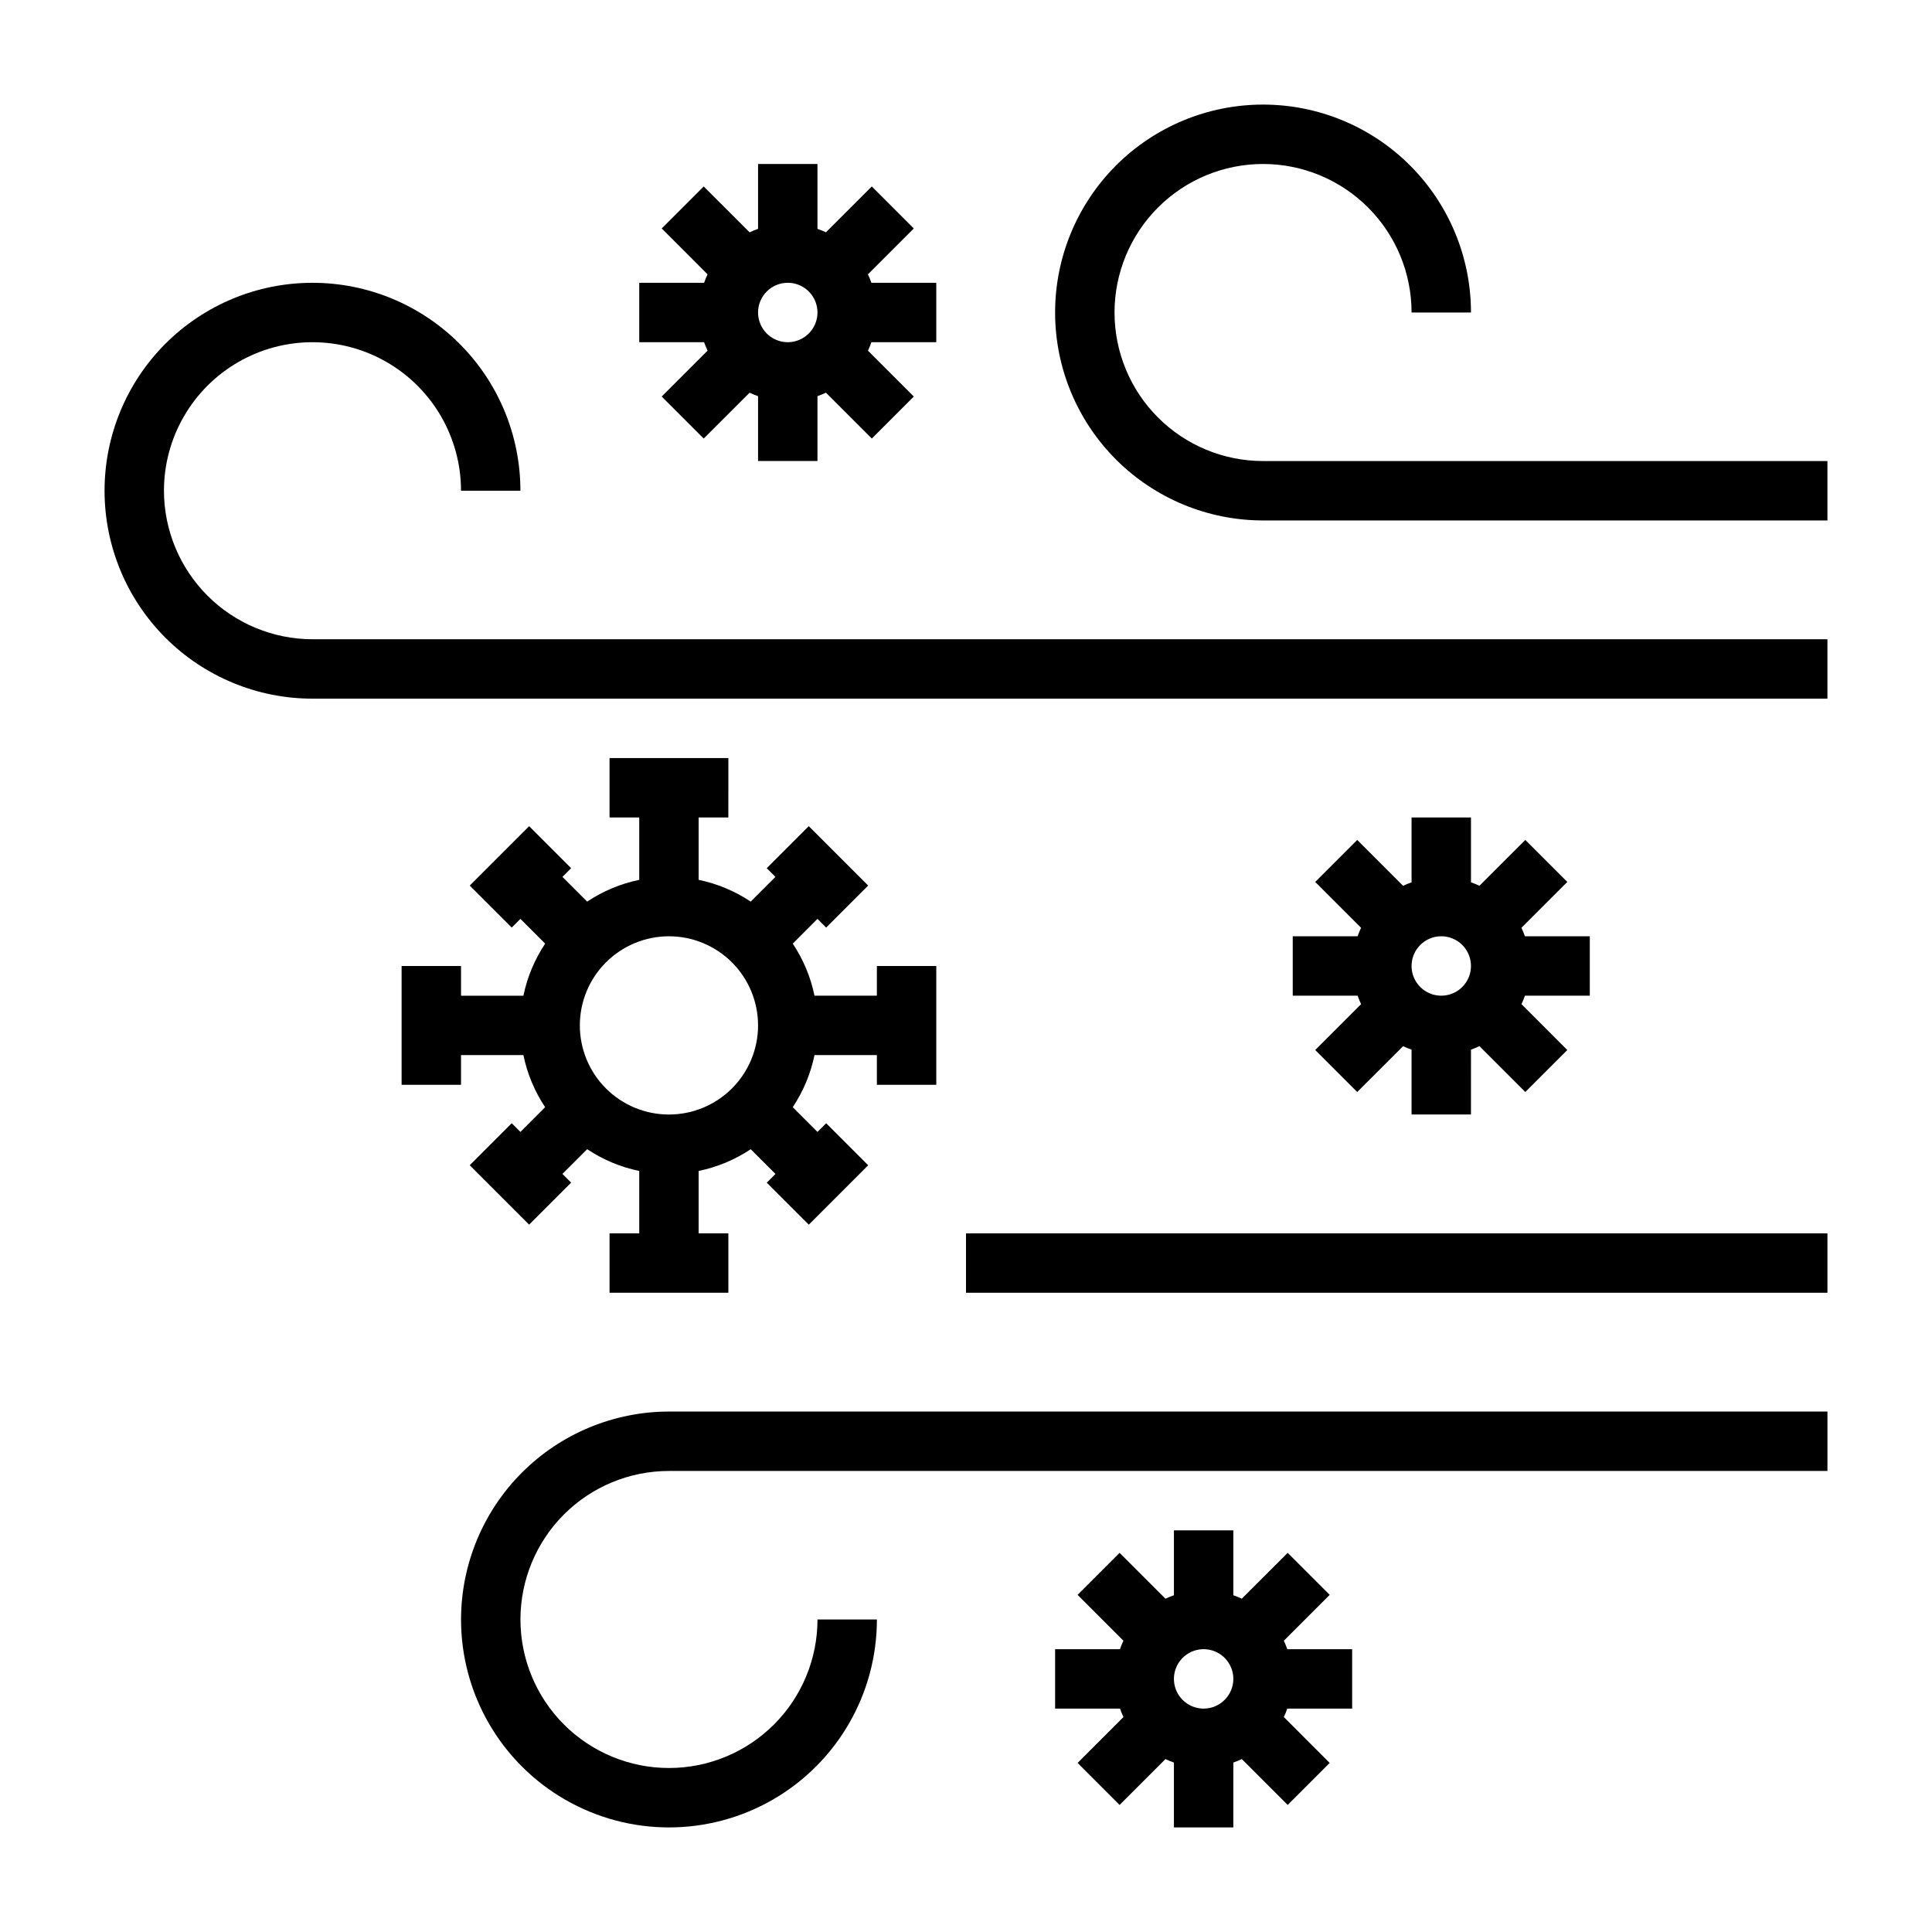 <?xml version="1.0" encoding="UTF-8"?>
<!-- Uploaded to: ICON Repo, www.iconrepo.com, Generator: ICON Repo Mixer Tools -->
<svg fill="#000000" width="800px" height="800px" version="1.1" viewBox="144 144 512 512" xmlns="http://www.w3.org/2000/svg">
 <g>
  <path d="m478.72 266.18c-10.438 0-20.449-4.148-27.832-11.531-7.383-7.379-11.527-17.391-11.527-27.832 0-10.438 4.144-20.449 11.527-27.832 7.383-7.379 17.395-11.527 27.832-11.527s20.449 4.148 27.832 11.527c7.383 7.383 11.527 17.395 11.527 27.832h15.746c0-14.613-5.809-28.629-16.141-38.965-10.336-10.332-24.352-16.137-38.965-16.137s-28.629 5.805-38.965 16.137c-10.332 10.336-16.141 24.352-16.141 38.965 0 14.617 5.809 28.633 16.141 38.965 10.336 10.336 24.352 16.141 38.965 16.141h149.57v-15.742z"/>
  <path d="m187.45 274.05c0-14.062 7.504-27.055 19.68-34.086 12.18-7.031 27.184-7.031 39.359 0 12.18 7.031 19.684 20.023 19.684 34.086h15.742c0-14.617-5.805-28.633-16.141-38.965-10.332-10.336-24.348-16.141-38.965-16.141-14.613 0-28.629 5.805-38.965 16.141-10.332 10.332-16.137 24.348-16.137 38.965 0 14.613 5.805 28.629 16.137 38.965 10.336 10.332 24.352 16.137 38.965 16.137h401.48v-15.742h-401.48c-10.434-0.012-20.438-4.164-27.816-11.543-7.379-7.379-11.531-17.383-11.543-27.816z"/>
  <path d="m266.18 573.18c0 19.688 10.5 37.879 27.551 47.723 17.051 9.844 38.055 9.844 55.105 0 17.047-9.844 27.551-28.035 27.551-47.723h-15.746c0 10.438-4.144 20.449-11.527 27.832-7.379 7.379-17.391 11.527-27.832 11.527-10.438 0-20.449-4.148-27.832-11.527-7.379-7.383-11.527-17.395-11.527-27.832 0-10.441 4.148-20.449 11.527-27.832 7.383-7.383 17.395-11.527 27.832-11.527h307.01v-15.746h-307.01c-14.609 0.016-28.613 5.828-38.945 16.16-10.332 10.328-16.141 24.336-16.156 38.945z"/>
  <path d="m400 470.85h228.29v15.742h-228.29z"/>
  <path d="m250.43 400v31.488h15.742l0.004-7.875h16.531c1.012 4.93 2.969 9.613 5.762 13.801l-6.551 6.559-2.305-2.305-11.133 11.133 15.742 15.742 11.133-11.133-2.305-2.309 6.559-6.559-0.004 0.004c4.188 2.793 8.871 4.754 13.801 5.769v16.531h-7.871v15.742h31.488v-15.742h-7.875v-16.531c4.93-1.016 9.617-2.973 13.801-5.762l6.559 6.559-2.305 2.305 11.133 11.133 15.742-15.742-11.133-11.133-2.309 2.297-6.559-6.559h0.004c2.793-4.184 4.754-8.871 5.769-13.801h16.531v7.871h15.742v-31.484h-15.742v7.871h-16.531c-1.016-4.93-2.973-9.613-5.762-13.801l6.547-6.559 2.305 2.305 11.133-11.133-15.742-15.742-11.133 11.133 2.305 2.305-6.559 6.559 0.004 0.004c-4.184-2.797-8.871-4.754-13.801-5.773v-16.531h7.871l0.004-15.742h-31.488v15.742h7.871v16.531c-4.93 1.016-9.613 2.973-13.801 5.766l-6.555-6.551 2.305-2.305-11.133-11.133-15.742 15.742 11.133 11.133 2.305-2.309 6.559 6.559c-2.797 4.188-4.754 8.871-5.769 13.801h-16.531v-7.871zm47.23 15.742h0.004c0-6.262 2.484-12.27 6.914-16.699 4.43-4.43 10.438-6.918 16.699-6.918 6.266 0 12.27 2.488 16.699 6.918 4.43 4.43 6.918 10.438 6.918 16.699 0 6.266-2.488 12.27-6.918 16.699-4.43 4.43-10.434 6.918-16.699 6.918-6.262 0-12.27-2.488-16.699-6.918-4.43-4.43-6.914-10.434-6.914-16.699z"/>
  <path d="m486.59 392.12v15.742h17.191l0.004 0.004c0.262 0.766 0.57 1.512 0.918 2.242l-12.156 12.156 11.133 11.133 12.156-12.148c0.73 0.348 1.477 0.656 2.242 0.922v17.184h15.742l0.004-17.191c0.762-0.266 1.512-0.574 2.242-0.922l12.156 12.156 11.133-11.133-12.148-12.156c0.344-0.73 0.648-1.477 0.91-2.242h17.195v-15.746h-17.195c-0.262-0.762-0.57-1.512-0.918-2.242l12.156-12.156-11.133-11.133-12.156 12.148c-0.73-0.344-1.48-0.648-2.242-0.91v-17.195h-15.746v17.195c-0.766 0.262-1.512 0.57-2.242 0.918l-12.156-12.156-11.133 11.133 12.148 12.156c-0.348 0.73-0.656 1.48-0.918 2.242zm39.359 0c3.188 0 6.055 1.918 7.273 4.859s0.547 6.328-1.707 8.582c-2.25 2.25-5.637 2.922-8.578 1.703-2.941-1.215-4.859-4.086-4.859-7.269 0-4.348 3.523-7.875 7.871-7.875z"/>
  <path d="m331.51 236.93-12.156 12.156 11.133 11.133 12.164-12.148c0.727 0.348 1.477 0.656 2.242 0.918v17.188h15.742v-17.195c0.766-0.262 1.516-0.57 2.246-0.918l12.156 12.156 11.133-11.133-12.152-12.156c0.348-0.73 0.652-1.48 0.914-2.242h17.191v-15.746h-17.191c-0.266-0.766-0.57-1.512-0.922-2.242l12.156-12.156-11.133-11.129-12.152 12.145c-0.73-0.344-1.48-0.648-2.246-0.914v-17.191h-15.742v17.191c-0.766 0.266-1.516 0.574-2.242 0.922l-12.156-12.152-11.129 11.129 12.145 12.156c-0.348 0.73-0.652 1.477-0.914 2.242h-17.191v15.742h17.191v0.004c0.262 0.762 0.566 1.512 0.914 2.242zm21.254-17.988c3.184 0 6.055 1.918 7.273 4.859 1.219 2.941 0.547 6.328-1.707 8.578-2.25 2.254-5.637 2.926-8.578 1.707s-4.859-4.09-4.859-7.273c0-4.348 3.523-7.871 7.871-7.871z"/>
  <path d="m484.23 578.81 12.156-12.156-11.133-11.133-12.164 12.148c-0.73-0.344-1.48-0.648-2.242-0.914v-17.191h-15.746v17.191c-0.762 0.266-1.512 0.574-2.242 0.922l-12.156-12.156-11.133 11.133 12.148 12.156c-0.348 0.73-0.656 1.477-0.918 2.242h-17.188v15.742h17.191l0.004 0.004c0.262 0.762 0.57 1.512 0.918 2.242l-12.156 12.156 11.133 11.133 12.156-12.152c0.73 0.352 1.48 0.656 2.242 0.922v17.188h15.742l0.004-17.195c0.762-0.266 1.512-0.57 2.242-0.922l12.156 12.156 11.133-11.133-12.148-12.152c0.344-0.73 0.648-1.48 0.91-2.242h17.195v-15.746h-17.195c-0.262-0.766-0.566-1.512-0.91-2.242zm-21.254 17.988c-3.188 0-6.055-1.918-7.273-4.859-1.219-2.945-0.547-6.328 1.707-8.582 2.25-2.25 5.637-2.922 8.578-1.707 2.941 1.219 4.859 4.09 4.859 7.273 0 2.09-0.832 4.09-2.305 5.566-1.477 1.477-3.481 2.309-5.566 2.309z"/>
 </g>
</svg>